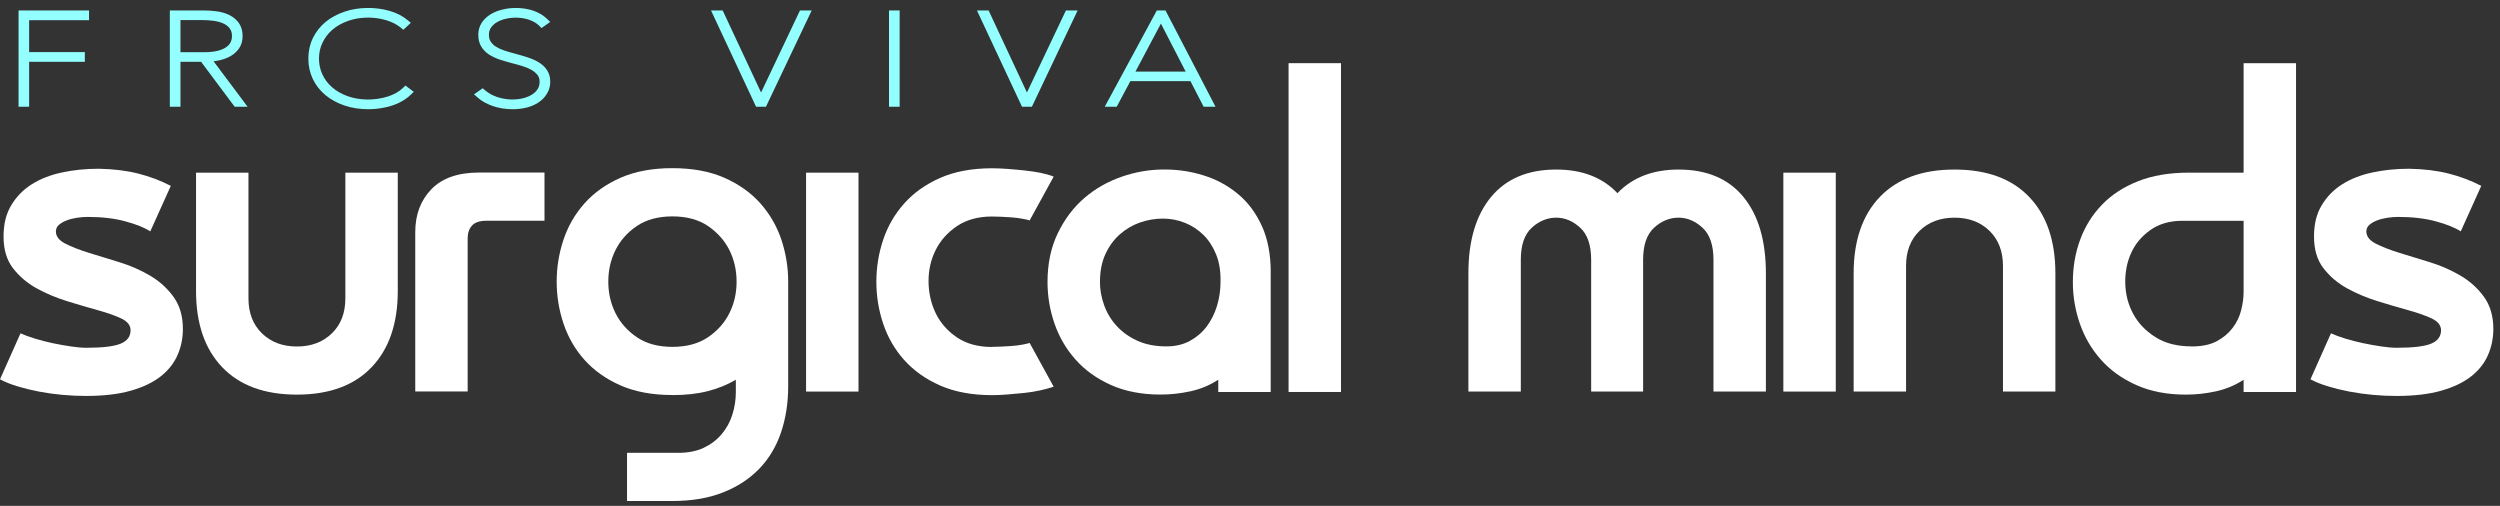 <svg width="257" height="52" viewBox="0 0 257 52" fill="none" xmlns="http://www.w3.org/2000/svg">
<rect x="0" y="0" width="257" height="52" fill="#333333" stroke="none"/>
<path d="M5.743 23.78C5.743 24.289 6.062 24.71 6.706 25.041C7.35 25.373 8.159 25.687 9.128 25.989C10.103 26.291 11.149 26.611 12.272 26.955C13.394 27.298 14.44 27.76 15.415 28.329C16.384 28.898 17.193 29.626 17.837 30.515C18.481 31.403 18.8 32.505 18.8 33.82C18.8 34.75 18.623 35.639 18.263 36.474C17.902 37.315 17.329 38.05 16.537 38.678C15.746 39.306 14.712 39.803 13.441 40.164C12.171 40.526 10.635 40.703 8.839 40.703C8.059 40.703 7.25 40.668 6.416 40.591C5.577 40.514 4.768 40.401 3.994 40.253C3.22 40.105 2.481 39.922 1.796 39.714C1.105 39.507 0.508 39.264 0 38.992L2.109 34.264C2.499 34.442 2.984 34.626 3.569 34.804C4.154 34.981 4.768 35.141 5.412 35.278C6.056 35.414 6.682 35.526 7.297 35.615C7.911 35.704 8.425 35.751 8.845 35.751C10.552 35.751 11.74 35.609 12.413 35.325C13.087 35.041 13.424 34.584 13.424 33.951C13.424 33.441 13.099 33.038 12.461 32.736C11.817 32.434 11.007 32.15 10.038 31.883C9.063 31.611 8.018 31.309 6.895 30.959C5.772 30.61 4.727 30.171 3.752 29.632C2.777 29.093 1.973 28.4 1.329 27.565C0.685 26.724 0.366 25.646 0.366 24.325C0.366 23.004 0.626 21.991 1.152 21.108C1.678 20.226 2.381 19.503 3.261 18.946C4.142 18.389 5.176 17.986 6.357 17.732C7.539 17.477 8.803 17.347 10.15 17.347C11.675 17.376 13.028 17.542 14.215 17.844C15.397 18.146 16.514 18.567 17.559 19.106L15.45 23.786C14.854 23.395 13.991 23.051 12.868 22.749C11.746 22.447 10.47 22.299 9.028 22.299C8.668 22.299 8.295 22.328 7.905 22.388C7.515 22.447 7.167 22.536 6.848 22.66C6.535 22.779 6.269 22.933 6.062 23.11C5.855 23.288 5.749 23.513 5.749 23.786L5.743 23.78Z" fill="white"/>
<path d="M30.522 40.567C27.202 40.567 24.644 39.631 22.848 37.754C21.051 35.882 20.153 33.264 20.153 29.899V17.75H25.542V30.669C25.542 32.168 26.003 33.37 26.93 34.27C27.858 35.171 29.057 35.621 30.522 35.621C31.988 35.621 33.187 35.171 34.115 34.27C35.042 33.37 35.503 32.173 35.503 30.669V17.75H40.892V29.899C40.892 33.258 39.993 35.876 38.197 37.754C36.401 39.631 33.843 40.567 30.522 40.567Z" fill="white"/>
<path d="M42.688 40.247V23.863C42.688 22.062 43.243 20.593 44.348 19.45C45.453 18.312 47.083 17.738 49.24 17.738H55.975V22.69H50.049C49.328 22.69 48.82 22.856 48.525 23.187C48.224 23.519 48.076 23.951 48.076 24.491V40.241H42.688V40.247Z" fill="white"/>
<path d="M69.127 40.609C67.065 40.609 65.281 40.277 63.786 39.619C62.291 38.962 61.056 38.079 60.081 36.989C59.106 35.899 58.392 34.65 57.925 33.252C57.458 31.854 57.227 30.426 57.227 28.951C57.227 27.476 57.458 26.048 57.925 24.65C58.392 23.252 59.106 22.009 60.081 20.913C61.056 19.817 62.285 18.94 63.786 18.277C65.281 17.619 67.065 17.287 69.127 17.287C71.189 17.287 72.973 17.619 74.468 18.277C75.963 18.94 77.198 19.817 78.172 20.913C79.141 22.009 79.862 23.252 80.329 24.65C80.79 26.048 81.026 27.476 81.026 28.951V39.708C81.026 41.42 80.778 43.002 80.288 44.459C79.791 45.916 79.047 47.16 78.043 48.197C77.038 49.233 75.797 50.045 74.314 50.626C72.831 51.212 71.106 51.502 69.127 51.502H64.459V46.55H69.759C70.746 46.55 71.608 46.378 72.341 46.035C73.074 45.691 73.688 45.223 74.184 44.637C74.681 44.05 75.047 43.387 75.283 42.635C75.52 41.882 75.644 41.118 75.644 40.342V39.039C74.775 39.548 73.812 39.939 72.749 40.212C71.685 40.484 70.48 40.615 69.133 40.615L69.127 40.609ZM69.127 22.245C67.662 22.245 66.439 22.577 65.47 23.235C64.495 23.892 63.762 24.721 63.272 25.711C62.781 26.7 62.533 27.778 62.533 28.951C62.533 30.124 62.781 31.202 63.272 32.191C63.768 33.18 64.501 34.01 65.47 34.667C66.445 35.331 67.662 35.657 69.127 35.657C70.592 35.657 71.815 35.325 72.784 34.667C73.753 34.01 74.492 33.18 74.982 32.191C75.478 31.202 75.721 30.124 75.721 28.951C75.721 27.778 75.472 26.7 74.982 25.711C74.486 24.721 73.753 23.898 72.784 23.235C71.809 22.577 70.592 22.245 69.127 22.245Z" fill="white"/>
<path d="M82.864 17.75H88.253V40.253H82.864V17.75Z" fill="white"/>
<path d="M101.989 35.657C102.231 35.657 102.527 35.651 102.887 35.633C103.248 35.621 103.62 35.597 104.01 35.568C104.4 35.538 104.76 35.491 105.085 35.431C105.416 35.372 105.67 35.313 105.847 35.254L108.317 39.756C107.957 39.874 107.513 39.999 106.994 40.117C106.468 40.236 105.918 40.324 105.333 40.39C104.748 40.449 104.163 40.502 103.584 40.55C103 40.597 102.468 40.621 101.989 40.621C99.927 40.621 98.143 40.289 96.648 39.631C95.153 38.974 93.918 38.091 92.944 37.001C91.969 35.911 91.254 34.661 90.787 33.264C90.32 31.866 90.09 30.438 90.09 28.963C90.09 27.488 90.32 26.06 90.787 24.662C91.254 23.264 91.969 22.02 92.944 20.925C93.918 19.829 95.147 18.952 96.648 18.289C98.143 17.631 99.927 17.299 101.989 17.299C102.468 17.299 103 17.323 103.584 17.364C104.169 17.412 104.748 17.459 105.333 17.524C105.918 17.584 106.468 17.667 106.994 17.773C107.519 17.88 107.957 18.004 108.317 18.158L105.847 22.66C105.67 22.601 105.416 22.542 105.085 22.483C104.754 22.423 104.394 22.376 104.01 22.346C103.62 22.317 103.248 22.293 102.887 22.281C102.527 22.269 102.231 22.257 101.989 22.257C100.553 22.257 99.348 22.589 98.373 23.247C97.398 23.904 96.666 24.733 96.175 25.723C95.685 26.712 95.443 27.79 95.455 28.963C95.466 30.13 95.715 31.214 96.193 32.203C96.672 33.192 97.398 34.022 98.367 34.679C99.342 35.343 100.548 35.668 101.983 35.668L101.989 35.657Z" fill="white"/>
<path d="M130.627 28.009V40.295H125.238V39.033C124.37 39.602 123.418 39.998 122.384 40.224C121.351 40.449 120.328 40.561 119.312 40.561C117.368 40.561 115.661 40.23 114.196 39.572C112.73 38.914 111.519 38.044 110.562 36.96C109.605 35.882 108.884 34.65 108.405 33.269C107.927 31.889 107.685 30.462 107.685 28.992C107.685 27.103 108.033 25.432 108.742 23.975C109.445 22.518 110.355 21.315 111.478 20.35C112.6 19.384 113.882 18.662 115.318 18.164C116.754 17.666 118.207 17.424 119.673 17.424C121.138 17.424 122.432 17.625 123.737 18.034C125.037 18.436 126.207 19.07 127.241 19.923C128.275 20.776 129.096 21.872 129.711 23.211C130.325 24.544 130.632 26.143 130.632 28.003L130.627 28.009ZM113.073 28.951C113.073 29.762 113.215 30.562 113.498 31.356C113.782 32.15 114.207 32.866 114.78 33.494C115.348 34.122 116.063 34.638 116.913 35.023C117.764 35.414 118.763 35.609 119.897 35.609C120.825 35.609 121.634 35.419 122.319 35.046C123.005 34.673 123.584 34.176 124.051 33.559C124.511 32.944 124.866 32.239 125.108 31.445C125.345 30.651 125.469 29.845 125.469 29.04C125.498 27.932 125.35 26.973 125.02 26.161C124.689 25.349 124.251 24.674 123.696 24.135C123.141 23.596 122.509 23.181 121.788 22.897C121.067 22.613 120.322 22.471 119.543 22.471C118.763 22.471 117.947 22.607 117.185 22.873C116.423 23.146 115.732 23.549 115.123 24.088C114.509 24.627 114.018 25.302 113.64 26.113C113.268 26.925 113.079 27.867 113.079 28.951H113.073Z" fill="white"/>
<path d="M132.465 6.495H137.853V40.295H132.465V6.495Z" fill="white"/>
<path d="M159.985 17.43C162.65 17.43 164.741 18.241 166.271 19.858C167.825 18.235 169.923 17.43 172.558 17.43C175.459 17.43 177.68 18.366 179.222 20.243C180.765 22.121 181.533 24.739 181.533 28.098V40.248H176.144V26.7C176.144 25.201 175.772 24.106 175.022 23.413C174.271 22.725 173.45 22.376 172.552 22.376C171.654 22.376 170.785 22.72 170.035 23.413C169.285 24.106 168.912 25.195 168.912 26.7V40.248H163.571V26.7C163.571 25.201 163.199 24.106 162.449 23.413C161.698 22.725 160.877 22.376 159.979 22.376C159.081 22.376 158.213 22.72 157.462 23.413C156.712 24.106 156.34 25.195 156.34 26.7V40.248H150.951V28.098C150.951 24.739 151.731 22.121 153.285 20.243C154.839 18.372 157.072 17.43 159.973 17.43H159.985Z" fill="white"/>
<path d="M183.329 17.75H188.717V40.253H183.329V17.75Z" fill="white"/>
<path d="M200.924 17.43C204.244 17.43 206.803 18.366 208.599 20.243C210.395 22.121 211.293 24.739 211.293 28.098V40.248H205.905V27.328C205.905 25.829 205.438 24.627 204.516 23.727C203.588 22.826 202.389 22.376 200.924 22.376C199.459 22.376 198.259 22.826 197.332 23.727C196.404 24.627 195.943 25.829 195.943 27.328V40.248H190.555V28.098C190.555 24.739 191.453 22.121 193.249 20.243C195.045 18.372 197.603 17.43 200.924 17.43Z" fill="white"/>
<path d="M224.989 17.749H230.643V6.5H236.032V40.301H230.643V39.039C229.775 39.608 228.824 40.005 227.79 40.23C226.756 40.455 225.734 40.567 224.717 40.567C222.774 40.567 221.066 40.236 219.601 39.578C218.136 38.92 216.924 38.05 215.967 36.966C215.01 35.888 214.289 34.655 213.811 33.275C213.332 31.895 213.09 30.467 213.09 28.998C213.09 27.441 213.344 25.977 213.852 24.609C214.36 23.241 215.111 22.05 216.097 21.031C217.084 20.012 218.319 19.207 219.802 18.626C221.285 18.04 223.01 17.749 224.989 17.749ZM225.302 35.615C226.348 35.615 227.211 35.437 227.884 35.076C228.558 34.715 229.101 34.259 229.521 33.702C229.94 33.145 230.23 32.541 230.395 31.877C230.561 31.22 230.643 30.586 230.643 29.988V22.696H224.357C223.039 22.696 221.935 23.021 221.037 23.661C220.138 24.307 219.477 25.101 219.063 26.048C218.644 26.996 218.449 28.027 218.478 29.152C218.508 30.278 218.78 31.314 219.288 32.256C219.796 33.204 220.552 33.998 221.556 34.644C222.561 35.289 223.808 35.609 225.302 35.609V35.615Z" fill="white"/>
<path d="M243.258 23.78C243.258 24.289 243.577 24.71 244.221 25.041C244.865 25.373 245.674 25.687 246.643 25.989C247.618 26.291 248.664 26.611 249.786 26.955C250.909 27.298 251.955 27.76 252.929 28.329C253.898 28.898 254.708 29.626 255.352 30.515C255.996 31.403 256.315 32.505 256.315 33.82C256.315 34.75 256.138 35.639 255.777 36.474C255.417 37.315 254.844 38.05 254.052 38.678C253.26 39.306 252.226 39.803 250.956 40.164C249.686 40.526 248.15 40.703 246.354 40.703C245.574 40.703 244.764 40.668 243.931 40.591C243.092 40.514 242.283 40.401 241.509 40.253C240.735 40.105 239.996 39.922 239.311 39.714C238.619 39.507 238.023 39.264 237.515 38.992L239.624 34.264C240.014 34.442 240.498 34.626 241.083 34.804C241.668 34.981 242.283 35.141 242.927 35.278C243.571 35.414 244.197 35.526 244.811 35.615C245.426 35.704 245.94 35.751 246.359 35.751C248.067 35.751 249.254 35.609 249.928 35.325C250.602 35.041 250.938 34.584 250.938 33.951C250.938 33.441 250.613 33.038 249.975 32.736C249.331 32.434 248.522 32.15 247.553 31.883C246.578 31.611 245.532 31.309 244.41 30.959C243.287 30.61 242.241 30.171 241.266 29.632C240.292 29.093 239.488 28.4 238.844 27.565C238.2 26.724 237.881 25.646 237.881 24.325C237.881 23.004 238.141 21.991 238.667 21.108C239.193 20.226 239.896 19.503 240.776 18.946C241.656 18.389 242.69 17.986 243.872 17.732C245.054 17.477 246.318 17.347 247.665 17.347C249.189 17.376 250.542 17.542 251.73 17.844C252.912 18.146 254.028 18.567 255.074 19.106L252.965 23.786C252.368 23.395 251.506 23.051 250.383 22.749C249.26 22.447 247.984 22.299 246.543 22.299C246.182 22.299 245.81 22.328 245.42 22.388C245.03 22.447 244.681 22.536 244.362 22.66C244.049 22.779 243.783 22.933 243.577 23.11C243.37 23.288 243.263 23.513 243.263 23.786L243.258 23.78Z" fill="white"/>
<path d="M2.995 2.076V5.357H8.72V6.353H2.995V10.973H1.908V1.075H9.152V2.076H2.995Z" fill="#94FFFF"/>
<path d="M21.955 6.299C22.127 6.282 22.298 6.252 22.469 6.216C22.901 6.133 23.296 5.991 23.651 5.796C24.017 5.594 24.324 5.328 24.561 4.996C24.809 4.647 24.939 4.214 24.939 3.711C24.939 3.166 24.803 2.71 24.543 2.348C24.295 2.011 23.97 1.738 23.58 1.549C23.208 1.365 22.782 1.235 22.316 1.169C21.867 1.104 21.424 1.075 20.986 1.075H17.459V10.973H18.552V6.353H20.673L24.124 10.973H25.453L21.955 6.299ZM18.552 2.064H20.797C21.205 2.064 21.613 2.088 22.008 2.147C22.381 2.2 22.717 2.301 23.001 2.431C23.261 2.562 23.468 2.721 23.627 2.941C23.775 3.136 23.846 3.391 23.846 3.711C23.846 4.232 23.633 4.611 23.184 4.895C22.694 5.209 21.949 5.369 20.974 5.369H18.552V2.064Z" fill="#94FFFF"/>
<path d="M42.534 9.439L42.221 9.741C41.695 10.244 41.033 10.623 40.242 10.872C39.474 11.109 38.682 11.228 37.884 11.228C36.992 11.228 36.159 11.103 35.415 10.849C34.67 10.594 34.008 10.232 33.459 9.782C32.904 9.32 32.466 8.763 32.159 8.124C31.852 7.478 31.698 6.773 31.698 6.021C31.698 5.269 31.852 4.564 32.159 3.924C32.466 3.284 32.904 2.727 33.459 2.265C34.008 1.809 34.67 1.454 35.42 1.199C36.797 0.731 38.522 0.678 40.059 1.122C40.779 1.329 41.4 1.649 41.914 2.082L42.233 2.348L41.459 3.065L41.211 2.852C41.01 2.686 40.773 2.532 40.519 2.401C40.254 2.271 39.97 2.159 39.675 2.07C39.379 1.981 39.072 1.916 38.77 1.874C37.642 1.726 36.638 1.845 35.775 2.153C35.149 2.372 34.611 2.674 34.168 3.059C33.737 3.432 33.388 3.882 33.152 4.392C32.91 4.895 32.791 5.44 32.791 6.021C32.791 6.601 32.909 7.152 33.146 7.656C33.376 8.165 33.719 8.609 34.156 8.989C34.593 9.368 35.137 9.676 35.757 9.895C36.927 10.309 38.457 10.369 39.881 9.919C40.514 9.717 41.039 9.415 41.447 9.018L41.677 8.793L42.534 9.439Z" fill="#94FFFF"/>
<path d="M110.781 1.074L106.078 10.973H105.062L100.43 1.074H101.629L105.57 9.51L109.576 1.074H110.781Z" fill="#94FFFF"/>
<path d="M92.483 1.074H91.39V10.973H92.483V1.074Z" fill="#94FFFF"/>
<path d="M56.235 7.211C56.454 7.543 56.566 7.94 56.566 8.402C56.566 8.864 56.448 9.273 56.223 9.634C56.011 9.99 55.721 10.286 55.367 10.523C55.024 10.76 54.61 10.937 54.149 11.056C53.694 11.168 53.216 11.228 52.725 11.228C51.981 11.228 51.29 11.121 50.663 10.902C50.037 10.688 49.499 10.386 49.08 10.007L48.731 9.699L49.624 9.071L49.842 9.261C50.209 9.581 50.646 9.824 51.142 9.984C52.005 10.262 52.985 10.309 53.813 10.09C54.149 10.001 54.451 9.877 54.705 9.711C54.947 9.557 55.136 9.368 55.278 9.142C55.408 8.929 55.473 8.686 55.473 8.402C55.473 8.118 55.402 7.91 55.272 7.733C55.118 7.531 54.917 7.354 54.669 7.205C54.403 7.051 54.096 6.915 53.754 6.809C53.387 6.696 53.021 6.589 52.655 6.501C52.176 6.376 51.733 6.246 51.325 6.11C50.906 5.962 50.533 5.784 50.22 5.571C49.895 5.345 49.635 5.073 49.452 4.753C49.263 4.427 49.169 4.03 49.169 3.58C49.169 3.13 49.281 2.721 49.505 2.366C49.724 2.022 50.02 1.732 50.386 1.501C50.74 1.276 51.154 1.104 51.615 0.992C52.619 0.731 53.813 0.761 54.823 1.098C55.39 1.294 55.869 1.578 56.241 1.945L56.56 2.253L55.668 2.887L55.449 2.662C55.189 2.401 54.847 2.194 54.433 2.046C53.706 1.785 52.802 1.744 51.981 1.933C51.65 2.01 51.343 2.129 51.077 2.289C50.823 2.437 50.622 2.627 50.468 2.846C50.327 3.053 50.262 3.29 50.262 3.58C50.262 3.87 50.321 4.09 50.439 4.273C50.575 4.475 50.752 4.652 50.977 4.795C51.219 4.949 51.496 5.079 51.804 5.18C52.135 5.292 52.477 5.393 52.82 5.482C53.31 5.612 53.771 5.748 54.197 5.884C54.64 6.027 55.036 6.198 55.372 6.4C55.739 6.619 56.028 6.892 56.235 7.211Z" fill="#94FFFF"/>
<path d="M82.238 1.074H83.443L78.74 10.973H77.724L73.092 1.074H74.291L78.238 9.51L82.238 1.074Z" fill="#94FFFF"/>
<path d="M119.814 1.075H118.922L113.569 10.973H114.798L116.199 8.343H122.379L123.732 10.973H124.955L119.814 1.075ZM116.724 7.36L119.342 2.425L121.888 7.36H116.724Z" fill="#94FFFF"/>
</svg>
